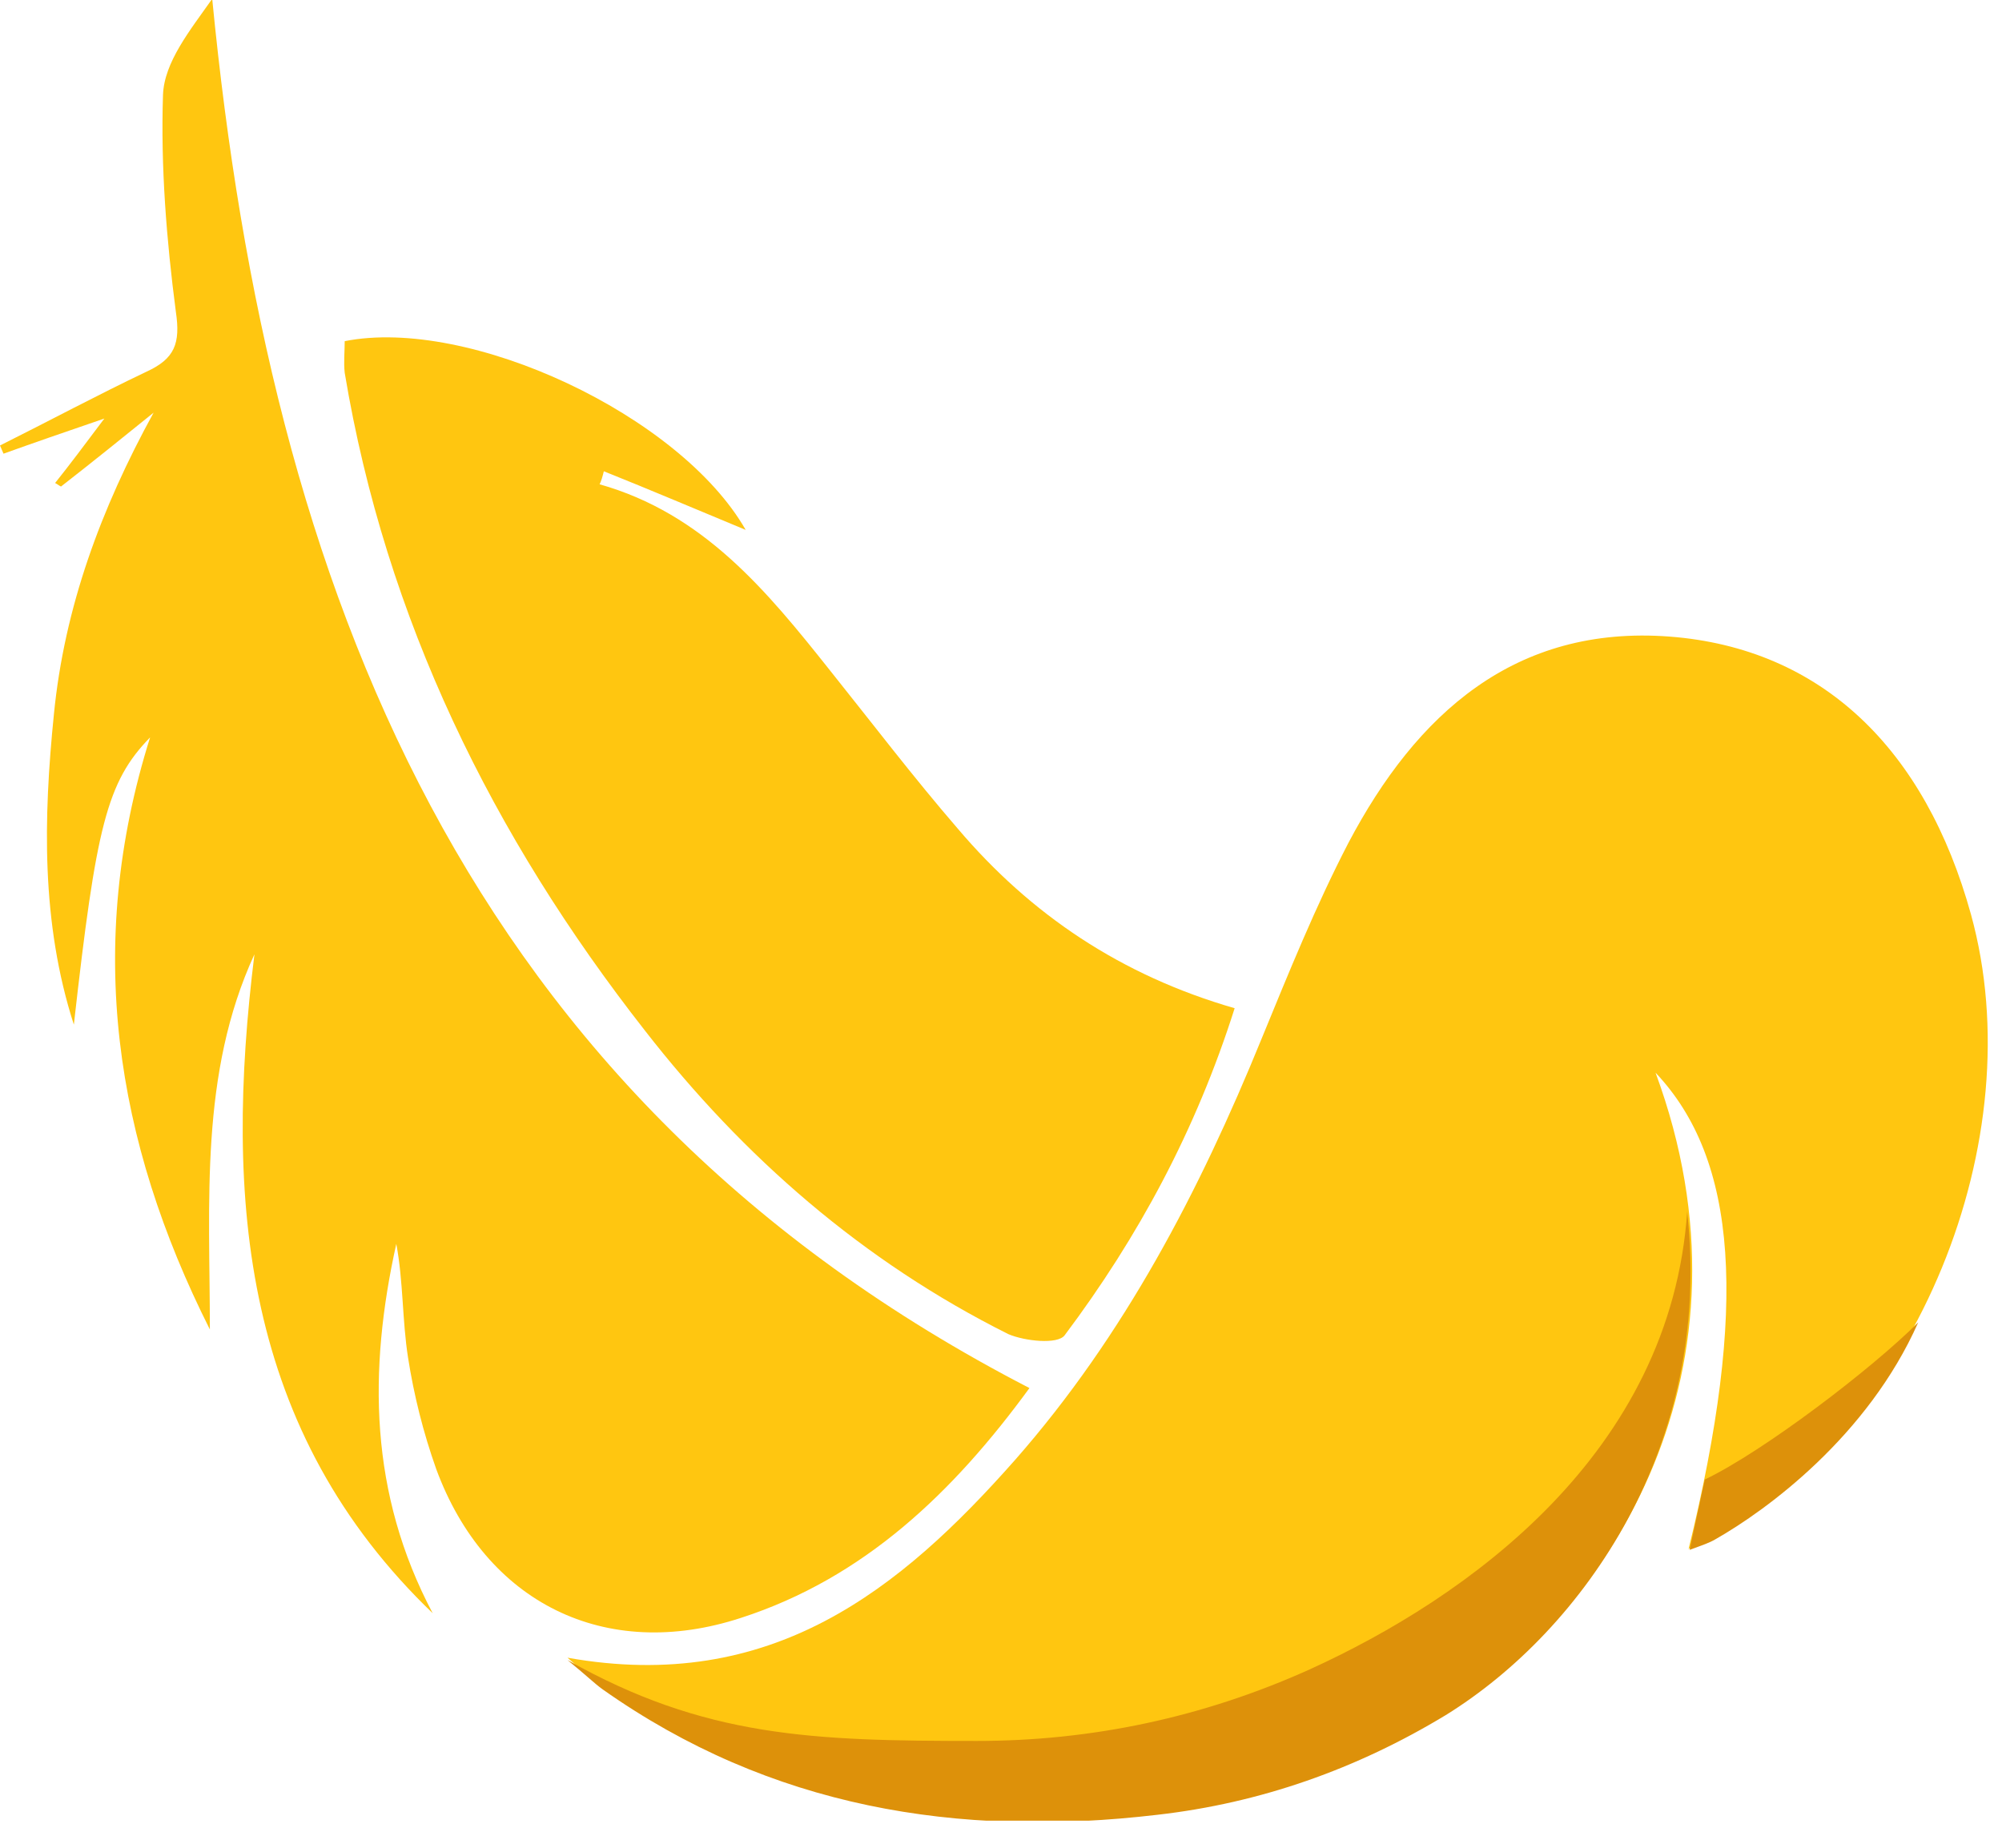 <svg width="65" height="60" viewBox="0 0 65 60" fill="none" xmlns="http://www.w3.org/2000/svg">
<g clip-path="url(#clip0_1211_3068)">
<path d="M19.453 15.722C22.841 16.674 24.896 19.186 26.952 21.775C28.323 23.488 29.655 25.239 31.102 26.914C33.462 29.693 36.393 31.673 40.086 32.739C38.83 36.698 36.964 40.162 34.566 43.36C34.337 43.664 33.272 43.55 32.739 43.322C28.018 40.962 24.135 37.574 20.937 33.462C15.988 27.143 12.524 20.1 11.192 12.106C11.154 11.763 11.192 11.42 11.192 11.078C15.227 10.278 22.079 13.476 24.211 17.207C22.65 16.56 21.128 15.912 19.605 15.303C19.567 15.456 19.529 15.608 19.453 15.76V15.722Z" fill="#FFC610"/>
<path d="M54.818 50.327C56.76 42.408 56.417 37.65 53.752 34.833C57.293 44.426 52.306 52.306 46.938 55.618C44.045 57.407 40.885 58.473 37.573 58.854C31.102 59.615 25.011 58.626 19.567 54.781C19.3 54.59 19.034 54.362 18.425 53.829C25.049 55.009 29.236 51.621 32.967 47.395C36.507 43.36 38.944 38.678 40.961 33.729C41.837 31.597 42.713 29.427 43.779 27.371C45.986 23.184 49.184 20.291 54.209 20.671C59.158 21.052 62.508 24.326 63.993 29.694C66.011 37.003 62.242 46.215 55.656 49.946C55.466 50.06 55.237 50.136 54.818 50.289V50.327Z" fill="#FFC610"/>
<path d="M54.78 39.325C54.247 47.205 47.623 51.887 42.522 54.209C39.058 55.77 35.441 56.532 31.711 56.532C26.381 56.532 22.879 56.417 18.425 53.905C19.034 54.4 19.3 54.666 19.567 54.857C25.011 58.702 31.102 59.691 37.573 58.93C40.923 58.549 44.045 57.445 46.938 55.694C51.43 52.915 55.618 46.9 54.78 39.363V39.325Z" fill="#DD910A"/>
<path d="M55.351 48.043C55.351 48.043 54.895 50.136 54.856 50.327C55.275 50.174 55.504 50.098 55.694 49.984C57.369 49.032 60.643 46.634 62.28 42.941C60.757 44.464 57.255 47.129 55.351 48.043Z" fill="#DD910A"/>
<path d="M14.085 52.42C7.88 46.482 7.271 38.982 8.261 30.988C6.472 34.871 6.814 39.058 6.814 43.17C3.731 37.041 2.741 30.721 4.873 23.945C3.464 25.392 3.122 26.838 2.398 33.272C1.332 29.96 1.409 26.572 1.751 23.184C2.094 19.72 3.274 16.522 4.987 13.4C3.997 14.2 3.007 14.999 1.98 15.799C1.903 15.76 1.865 15.722 1.789 15.684C2.246 15.113 2.703 14.504 3.388 13.591C2.056 14.047 1.066 14.39 0.114 14.732C0.076 14.656 0.038 14.542 0 14.466C1.599 13.667 3.16 12.829 4.759 12.068C5.672 11.649 5.863 11.154 5.71 10.126C5.406 7.804 5.215 5.406 5.292 3.084C5.33 2.018 6.167 0.99 6.89 -0.038C8.756 19.148 15.075 35.594 33.424 45.073C30.95 48.461 28.057 51.24 24.059 52.535C19.643 53.981 15.76 52.04 14.162 47.7C13.743 46.52 13.438 45.302 13.248 44.083C13.057 42.865 13.096 41.609 12.867 40.391C11.954 44.502 11.992 48.499 14.047 52.382L14.085 52.42Z" fill="#FFC610"/>
</g>
<defs>
<clipPath id="clip0_1211_3068">
<rect width="64.564" height="59.12" fill="white"/>
</clipPath>
</defs>
</svg>
